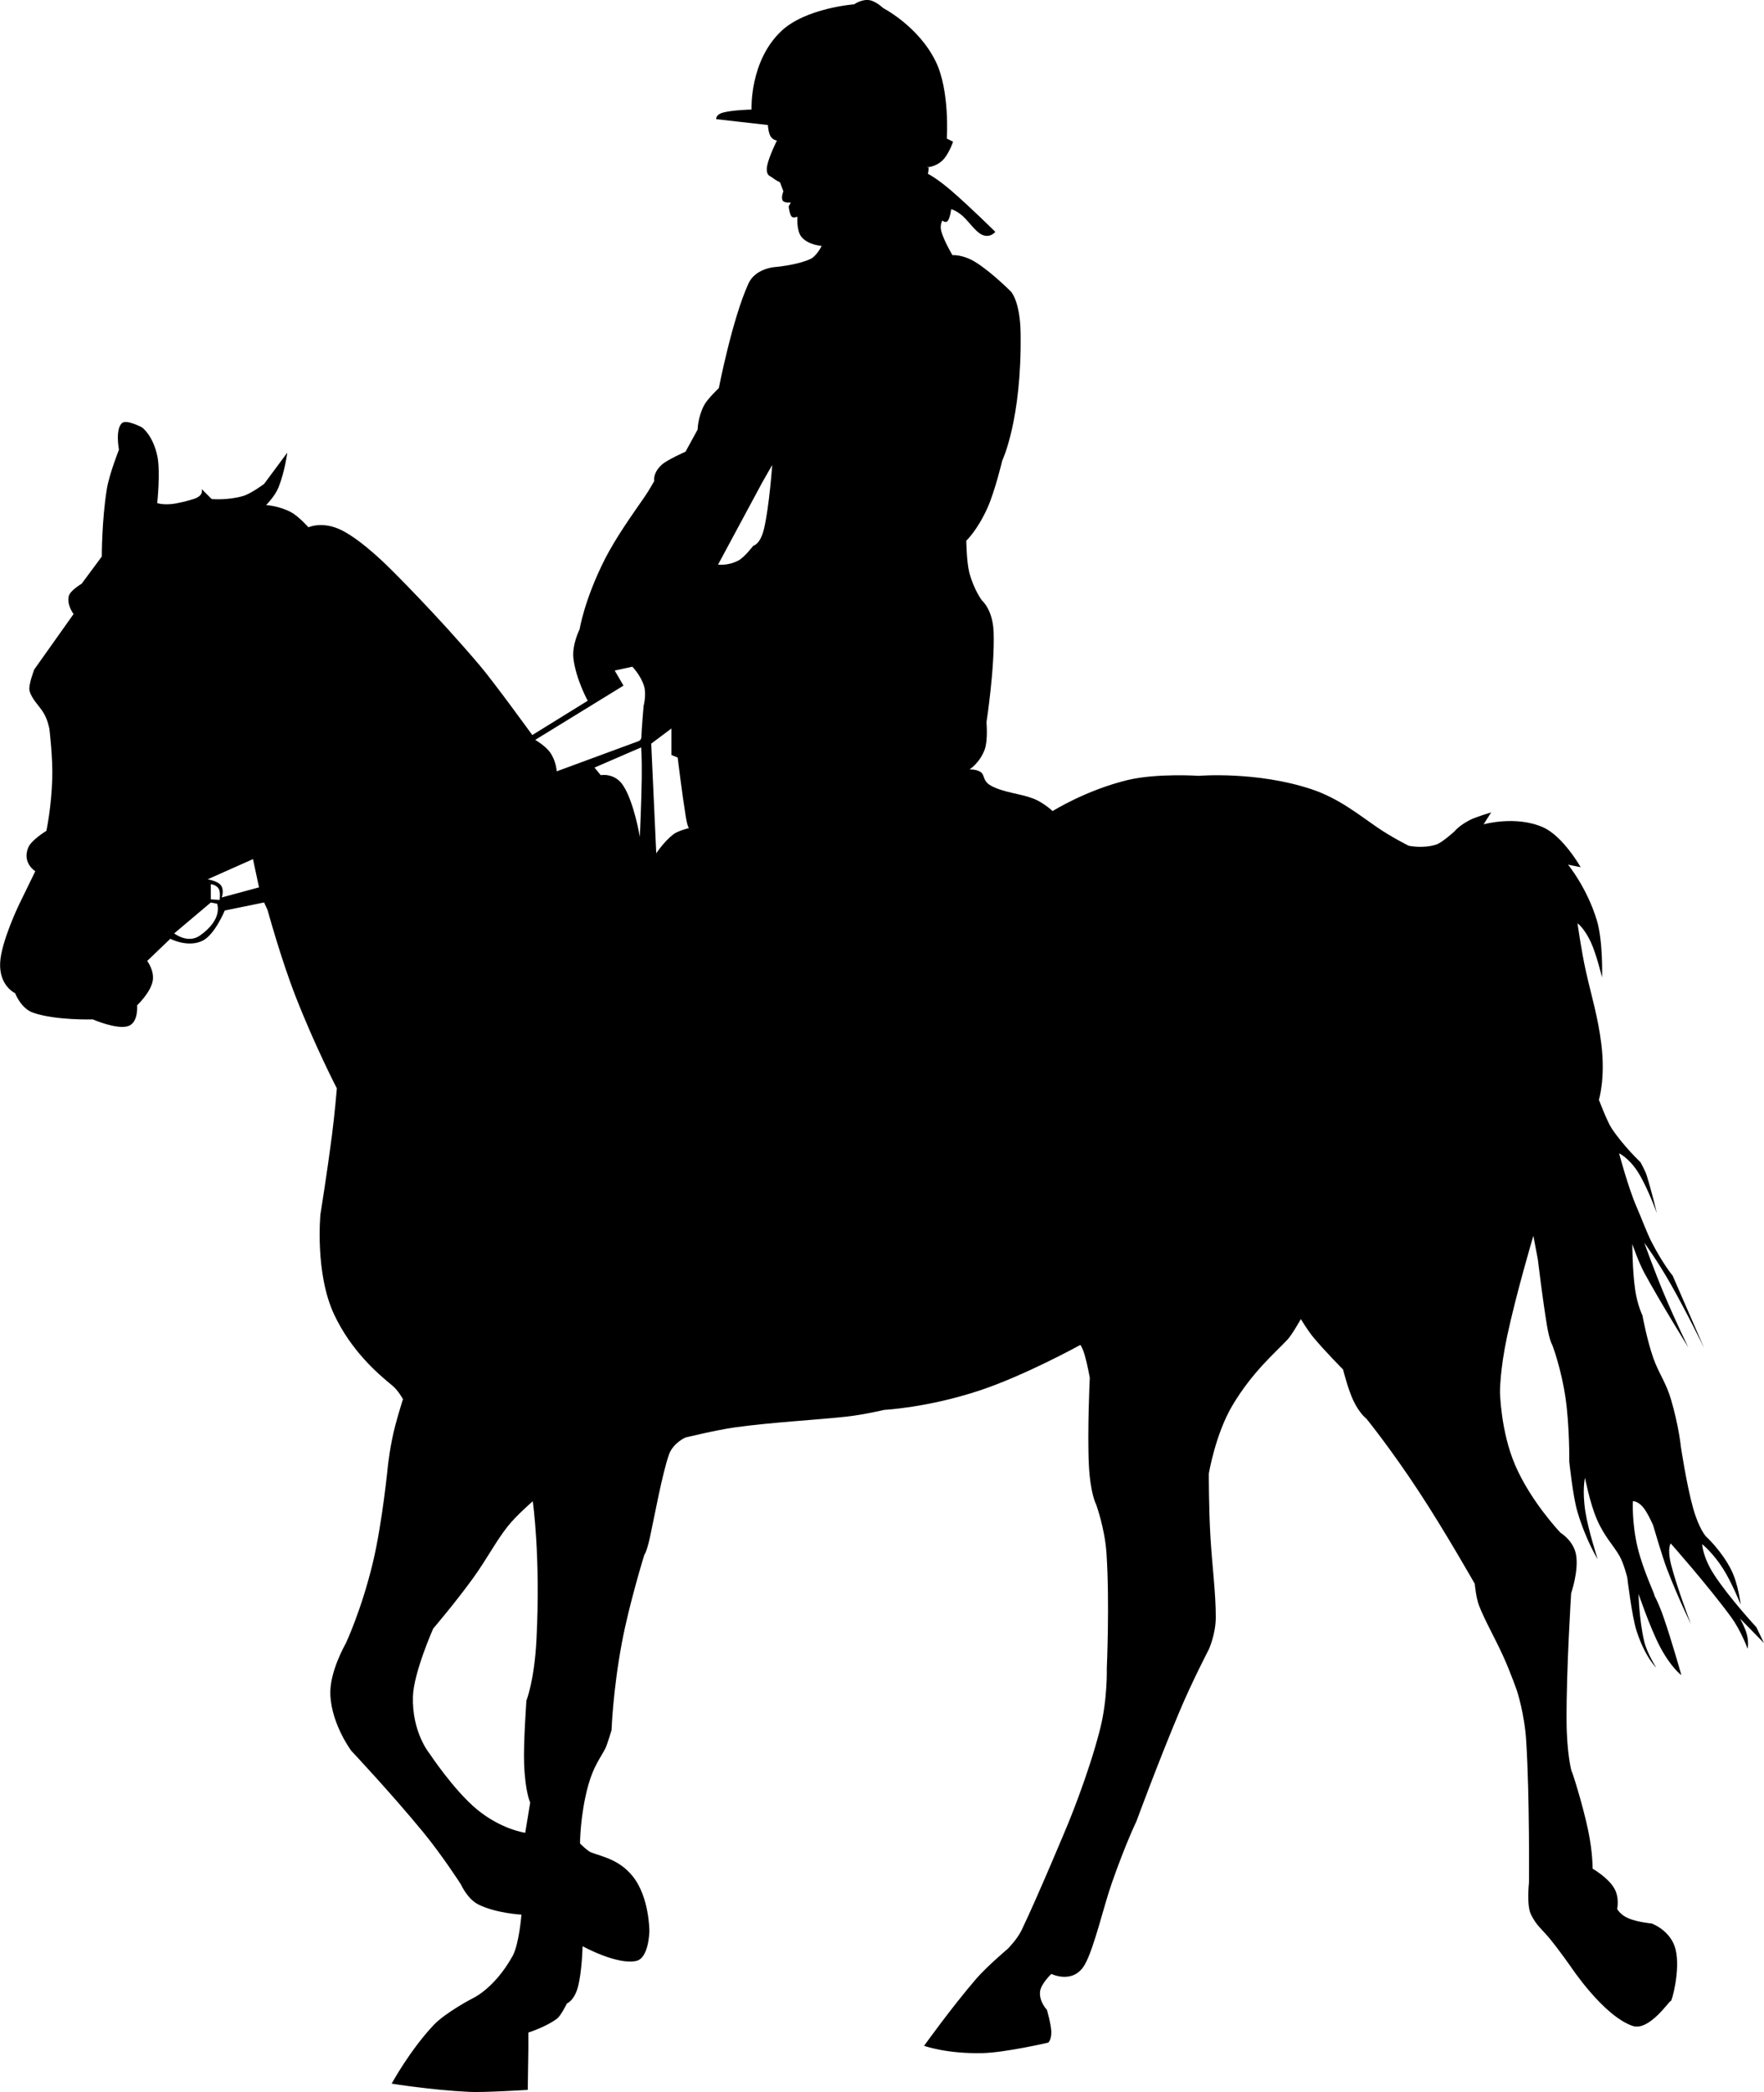 <?xml version="1.0" encoding="UTF-8"?>
<!DOCTYPE svg PUBLIC "-//W3C//DTD SVG 1.0//EN" "http://www.w3.org/TR/2001/REC-SVG-20010904/DTD/svg10.dtd">
<!-- Creator: CorelDRAW -->
<svg xmlns="http://www.w3.org/2000/svg" xml:space="preserve" width="1.406in" height="1.667in" version="1.0" shape-rendering="geometricPrecision" text-rendering="geometricPrecision" image-rendering="optimizeQuality" fill-rule="evenodd" clip-rule="evenodd"
viewBox="0 0 1405.65 1666.66"
 xmlns:xlink="http://www.w3.org/1999/xlink"
 xmlns:xodm="http://www.corel.com/coreldraw/odm/2003">
 <g id="Layer_x0020_1">
  <path id="v141-M.svg" fill="black" d="M1386.56 1289.38l19.08 19.57 -6 -12.54c0,0 -21.78,-23.59 -33.73,-41.95 -9.24,-14.22 -9.48,-24.3 -9.48,-24.3 0,0 8.59,6.9 16.63,19.56 7.2,11.34 14.04,28.63 14.04,28.63 0,0 -1.92,-16.69 -7.62,-27.85 -7.74,-15.3 -19.98,-26.41 -19.98,-26.41 0,0 -5.58,-5.76 -10.38,-22.87 -5.22,-18.72 -9.72,-48.91 -9.72,-48.91 0,0 -1.5,-15.84 -7.86,-37.57 -4.02,-13.56 -9.66,-20.4 -14.1,-32.94 -5.1,-14.59 -8.64,-33.91 -8.64,-33.91 0,0 -4.08,-8.34 -5.82,-20.58 -2.22,-15.72 -2.22,-36.19 -2.22,-36.19 0,0 4.74,13.98 9.43,22.69 12.84,23.65 35.23,59.66 35.23,59.66 0,0 -9.6,-19.39 -19.33,-42.49 -7.56,-17.89 -15.78,-40.87 -15.78,-40.87 0,0 9.84,13.26 20.94,32.71 12.67,22.26 26.77,51.19 26.77,51.19l-25.15 -57.8c0,0 -7.62,-9 -16.86,-26.94 -3.72,-7.26 -8.17,-19.39 -11.83,-27.73 -6.54,-14.88 -13.98,-42.73 -13.98,-42.73 0,0 7.8,3.48 15.19,15.18 7.62,12.19 14.94,32.53 14.94,32.53 0,0 -4.62,-19.14 -8.22,-30.37 -1.08,-3.48 -4.86,-10.26 -4.86,-10.26 0,0 -13.44,-12.66 -22.99,-27 -3.6,-5.46 -10.14,-22.75 -10.14,-22.75 0,0 5.28,-16.8 1.98,-44.05 -2.64,-21.85 -7.98,-38.71 -12.36,-58.4 -3.72,-16.74 -6.66,-38.11 -6.66,-38.11 0,0 5.46,3.66 10.8,15.43 4.38,9.54 8.76,27.72 8.76,27.72 0,0 0.9,-28.81 -4.15,-45.49 -7.86,-26.11 -22.98,-44.41 -22.98,-44.41l10.08 2.04c0,0 -13.98,-24.73 -30.01,-31.81 -21.72,-9.6 -47.35,-2.34 -47.35,-2.34l6.06 -9.54c0,0 -12.54,3.78 -17.04,6.12 -8.64,4.44 -12.12,8.94 -12.12,8.94 0,0 -9.96,9.12 -14.7,10.62 -10.8,3.42 -21.91,0.9 -21.91,0.9 0,0 -13.32,-6.54 -25.5,-14.94 -14.7,-10.08 -30.19,-22.8 -51.91,-30.07 -43.63,-14.52 -89.84,-10.68 -89.84,-10.68 0,0 -33.43,-2.22 -56.72,3.36 -33.19,8.04 -59.77,24.72 -59.77,24.72 0,0 -7.44,-7.02 -15.72,-10.08 -10.5,-3.96 -23.11,-4.62 -33.19,-10.02 -7.68,-4.2 -4.38,-9.06 -9.3,-11.52 -3.72,-1.86 -8.04,-1.5 -8.04,-1.5 0,0 8.28,-5.28 12.18,-16.03 2.64,-7.38 1.38,-21.61 1.38,-21.61 0,0 6.72,-43.69 5.7,-71.78 -0.66,-18 -9.24,-25.16 -9.24,-25.16 0,0 -6.42,-8.3 -10.14,-22.3 -2.16,-8.28 -2.4,-25.4 -2.4,-25.4 0,0 8.88,-8.3 16.87,-26.15 6,-13.38 11.76,-37.62 11.76,-37.62 0,0 15.61,-32.43 14.65,-101.43 -0.36,-25.57 -7.62,-33.15 -7.62,-33.15 0,0 -15.37,-15.5 -28.21,-23.48 -10.26,-6.4 -18.48,-5.64 -18.48,-5.64 0,0 -6.48,-10.77 -8.82,-18.78 -1.5,-5.13 0.78,-8.83 0.78,-8.83 0,0 2.64,2.42 4.32,0.24 1.86,-2.33 2.7,-9.28 2.7,-9.28 0,0 4.32,1.06 9.42,5.69 4.62,4.24 9.85,11.96 14.65,14.45 6.84,3.52 11.1,-2.07 11.1,-2.07 0,0 -20.52,-20.27 -35.05,-32.77 -12.12,-10.41 -18.66,-13.43 -18.66,-13.43 0,0 0.96,-4.26 0.3,-5.36 -0.72,0.05 -1.08,-0.02 -0.84,-0.16 0.42,-0.19 0.66,-0.11 0.84,0.16 2.04,-0.17 7.14,-1.36 11.22,-5.25 5.22,-5 8.52,-15 8.52,-15l-4.98 -2.51c0,0 2.58,-37.99 -8.82,-61.37 -13.74,-28.14 -41.89,-42.57 -41.89,-42.57 0,0 -5.88,-5.66 -11.16,-6.35 -6.18,-0.81 -11.94,3.33 -11.94,3.33 0,0 -38.59,2.94 -58.04,21.29 -25.5,24.02 -23.76,62.56 -23.76,62.56 0,0 -14.94,0.3 -22.87,2.45 -5.82,1.6 -5.28,5.2 -5.28,5.2l41.17 4.69c0,0 0.36,5.93 2.04,8.82 1.92,3.26 5.16,3.52 5.16,3.52 0,0 -6.24,12.59 -7.68,19.68 -1.5,6.97 1.74,8.44 1.74,8.44 0,0 2.28,1.28 4.08,2.72 1.02,0.82 4.32,2.46 4.32,2.46l2.7 7.15c0,0 -2.28,5.43 -0.3,7.72 1.5,1.68 6.24,1.16 6.24,1.16l-1.74 3.2c0,0 0.78,6.72 2.46,8.15 1.44,1.27 4.56,-0.01 4.56,-0.01 0,0 -1.02,11.06 3.24,16.18 5.28,6.39 16.02,7.12 16.02,7.12 0,0 -3.9,8.17 -9.18,10.53 -11.17,4.99 -28.57,6.35 -28.57,6.35 0,0 -15.13,1.17 -20.53,13.02 -12.96,28.28 -23.65,83.39 -23.65,83.39 0,0 -9.24,8.7 -11.82,13.78 -5.04,9.76 -5.04,19.17 -5.04,19.17l-9.67 17.67c0,0 -14.76,6.49 -19.14,10.57 -7.26,6.83 -5.76,12.73 -5.76,12.73 0,0 -4.02,7.37 -7.8,12.78 -8.58,12.47 -22.63,31.83 -31.87,50.13 -16.2,32.2 -19.81,55.2 -19.81,55.2 0,0 -6.18,12.24 -4.98,23.11 1.86,16.44 11.41,33.91 11.41,33.91l-44.17 27.31c0,0 -30.79,-42.43 -41.47,-54.98 -34.93,-41.29 -71,-76.78 -71,-76.78 0,0 -21.67,-22.3 -39.01,-31.19 -15.48,-7.92 -26.89,-2.55 -26.89,-2.55 0,0 -7.98,-8.94 -13.98,-12.09 -9.9,-5.17 -19.75,-5.59 -19.75,-5.59 0,0 7.02,-7.07 9.85,-14.06 4.98,-12.31 7.02,-27.73 7.02,-27.73l-18.48 24.91c0,0 -10.44,7.83 -16.87,9.67 -12.36,3.57 -24.91,2.38 -24.91,2.38l-8.04 -8.03c0,0 2.4,5.22 -6.42,8.03 -3.6,1.17 -12.43,3.52 -17.65,4 -7.56,0.69 -11.28,-0.78 -11.28,-0.78 0,0 2.64,-24.5 0.18,-36.98 -3.42,-16.95 -12.24,-23.28 -12.24,-23.28 0,0 -12.6,-6.79 -16.15,-3.37 -5.34,5.08 -2.28,21.05 -2.28,21.05 0,0 -7.8,19.72 -9.66,31.33 -4.08,25.18 -4.02,53.83 -4.02,53.83l-16.08 21.69c0,0 -9,5.25 -10.2,9.71 -1.86,7.03 3.78,14.41 3.78,14.41l-31.33 44.17c0,0 -4.86,12.54 -3.78,16.8 1.74,6.96 7.63,11.82 11.29,17.94 3.36,5.52 4.56,12.67 4.56,12.67 0,0 2.82,22.93 2.28,39.37 -0.66,23.05 -4.68,41.77 -4.68,41.77 0,0 -12.06,7.26 -14.52,13.44 -4.92,12.36 5.7,18.72 5.7,18.72l-12.91 26.46c0,0 -14.34,29.71 -15.12,46.51 -0.84,18.48 11.94,24.19 11.94,24.19 0,0 4.56,12.3 14.58,15.66 18.31,6.18 47.29,5.22 47.29,5.22 0,0 18.96,8.28 28.09,5.4 8.52,-2.7 7.26,-16.62 7.26,-16.62 0,0 10.2,-9.6 12.3,-18.79 1.92,-8.46 -4.26,-16.56 -4.26,-16.56l18.42 -17.65c0,0 14.17,7.5 26.05,1.38 9.54,-4.98 17.35,-23.89 17.35,-23.89l31.33 -6.42 2.76 6c0,0 10.56,38.59 22.15,68.36 15.48,39.79 33.07,73.76 33.07,73.76 0,0 -1.74,20.89 -3.96,37.87 -3.84,29.58 -9.13,62.53 -9.13,62.53 0,0 -4.5,46.63 10.8,79.46 13.5,28.87 34.39,47.05 46.57,56.96 4.56,3.72 8.4,10.74 8.4,10.74 0,0 -3.72,11.89 -5.94,20.29 -4.32,16.08 -6.06,32.89 -6.06,32.89 0,0 -4.38,44.95 -11.88,76.64 -9.19,38.47 -21.79,65 -21.79,65 0,0 -13.2,22.69 -12.19,41.23 1.26,23.53 16.69,44.11 16.69,44.11 0,0 31.81,33.79 57.43,65 15.25,18.6 29.95,41.47 29.95,41.47 0,0 5.1,11.58 13.87,15.96 14.04,7.02 34.33,8.1 34.33,8.1 0,0 -1.8,23.47 -7.08,33.01 -14.64,26.29 -32.05,33.79 -32.05,33.79 0,0 -21.19,11.04 -30.73,21.06 -19.02,20.11 -33.55,46.75 -33.55,46.75 0,0 30.85,5.1 62.17,6.6 11.94,0.54 46.28,-1.62 46.28,-1.62l0.48 -32.58 0 -13.09c0,0 14.11,-4.44 22.87,-11.1 3.12,-2.34 7.8,-12 7.8,-12 0,0 5.82,-2.22 8.76,-12.96 3.3,-12 3.78,-32.71 3.78,-32.71 0,0 27.49,15.18 42.85,11.7 10.08,-2.28 10.38,-23.76 10.38,-23.76 0,0 0.06,-26.83 -13.08,-43.39 -10.62,-13.5 -24.54,-15.96 -33.19,-19.21 -3.06,-1.14 -9,-7.2 -9,-7.2 0,0 0,-22.56 6.54,-46.33 4.32,-15.36 9.54,-21.48 13.56,-29.23 1.56,-3 5.04,-14.82 5.04,-14.82 0,0 1.02,-31.2 8.22,-69.56 5.7,-30.55 17.88,-70.04 17.88,-70.04 0,0 1.74,-1.56 4.5,-14.04 3.84,-17.82 9.72,-50.17 15.13,-65.78 3.3,-9.3 13.02,-13.56 13.02,-13.56 0,0 24.48,-6 39.43,-8.1 30.37,-4.2 63.85,-5.82 89,-8.58 13.69,-1.5 30.19,-5.4 30.19,-5.4 0,0 34.45,-1.68 75.92,-15.43 36.25,-12 80.3,-36.31 80.3,-36.31 0,0 1.8,2.22 3.6,8.64 1.92,6.66 3.9,17.46 3.9,17.46 0,0 -2.04,42.67 -0.72,69.8 1.2,22.99 5.76,31.15 5.76,31.15 0,0 7.02,19.2 8.28,39.19 2.58,38.65 0.24,91.34 0.24,91.34 0,0 0.66,24.43 -5.22,47.89 -9,36.01 -25.93,76.64 -25.93,76.64 0,0 -23.95,57.56 -36.73,84.08 -3.6,7.5 -10.98,14.83 -10.98,14.83 0,0 -16.81,14.28 -25.03,23.76 -19.56,22.63 -41.71,53.59 -41.71,53.59 0,0 17.88,6.54 46.69,5.82 18.01,-0.42 52.21,-8.34 52.21,-8.34 0,0 2.7,-2.04 2.46,-9 -0.24,-6 -3.48,-17.1 -3.48,-17.1 0,0 -6.42,-6.78 -5.46,-14.65 0.78,-6.3 9,-13.98 9,-13.98 0,0 17.65,8.7 26.77,-7.68 7.38,-13.2 14.88,-46.15 21.43,-64.81 11.22,-31.99 19.56,-49.03 19.56,-49.03 0,0 17.52,-47.65 34.51,-87.93 9.9,-23.52 23.23,-49.15 23.23,-49.15 0,0 5.52,-12.06 5.52,-25.63 0,-19.98 -2.88,-40.39 -4.26,-64.16 -1.38,-23.41 -1.26,-50.29 -1.26,-50.29 0,0 5.22,-31.39 18.84,-54.31 15.91,-26.65 33.43,-41.3 43.81,-52.33 3.54,-3.72 10.68,-16.39 10.68,-16.39 0,0 5.46,9.19 10.14,14.76 9.96,11.88 23.47,25.39 23.47,25.39 0,0 3.96,15.84 8.22,24.79 4.98,10.5 10.39,14.41 10.39,14.41 0,0 19.44,23.88 42.07,58.45 20.41,31.03 44.29,73.1 44.29,73.1 0,0 1.02,11.34 3.42,17.4 4.62,11.89 12.3,25.09 18.96,39.67 6,13.08 11.28,28.27 11.28,28.27 0,0 6,18.3 7.32,39.73 2.82,45.19 2.22,112.95 2.22,112.95 0,0 -2.04,18.12 1.62,25.5 4.44,8.94 8.52,11.41 14.82,19.03 7.32,8.88 16.68,22.2 16.68,22.2 0,0 25.99,39.43 49.45,47.47 13.39,4.56 30.01,-21.13 30.37,-19.81 0.54,1.8 7.98,-24.54 3.9,-41.05 -3.72,-15.24 -18.96,-20.71 -18.96,-20.71 0,0 -11.35,-1.08 -18.48,-4.08 -6.66,-2.76 -9.13,-7.5 -9.13,-7.5 0,0 2.1,-9.3 -2.58,-16.92 -5.1,-8.4 -16.98,-15.19 -16.98,-15.19 0,0 0.12,-13.02 -3.54,-30.49 -4.5,-21.37 -13.08,-47.95 -13.08,-46.87 0,0.84 -4.08,-13.74 -4.14,-41.17 -0.18,-41.05 3.66,-100.94 3.66,-100.94 0,0 6.18,-17.89 3.9,-30.61 -1.98,-11.34 -12.42,-17.58 -12.42,-17.58 0,0 -23.59,-24.73 -36.07,-53.78 -11.58,-26.83 -12.12,-58.22 -12.12,-58.22 0,0 -0.18,-16.98 5.7,-44.59 7.26,-34.03 20.89,-79.94 20.89,-79.94l3.54 18.6c0,0 3.96,33.01 7.32,53 2.04,12.12 4.2,15.3 4.2,15.3 0,0 7.08,18.36 10.56,42.19 3.3,22.63 3,50.71 3,50.71 0,0 2.76,27.13 6.36,39.55 6.72,22.98 16.26,38.29 16.26,38.29 0,0 -7.56,-23.46 -9.78,-37.75 -2.7,-17.7 -0.3,-27.07 -0.3,-27.07 0,0 3.78,19.69 9.3,32.71 6.06,14.17 13.2,20.76 18.3,29.71 3.3,5.82 6.06,16.93 6.06,16.93 0,0 3.72,31.2 7.38,42.43 6.84,21.24 15.72,29.41 15.72,29.41 0,0 -7.26,-11.28 -9.54,-20.7 -4.14,-17.41 -4.56,-38.05 -4.56,-38.05 0,0 9.06,26.76 16.98,41.89 9.06,17.17 17.16,22.86 17.16,22.86 0,0 -7.8,-27.72 -14.1,-45.85 -4.68,-13.62 -8.52,-19.2 -7.44,-17.94 1.14,1.44 -9.06,-19.98 -13.32,-37.81 -4.8,-20.11 -3.78,-36.97 -3.78,-36.97 0,0 3.78,-0.36 8.16,4.86 3.6,4.26 7.93,14.22 7.93,14.22 0,0 7.44,25.51 10.98,34.69 8.76,22.93 19.15,44.11 19.15,44.11 0,0 -11.28,-29.41 -15.91,-47.83 -3.06,-12.48 -0.18,-16.44 -0.18,-16.44 0,0 30.07,33.97 48.13,58.7 7.93,10.86 13.15,25.2 13.15,25.2 0,0 1.08,-4.74 -0.6,-11.4 -1.26,-5.16 -5.46,-12.72 -5.46,-12.72zm-1227.3 -544.04c-9.67,6.78 -20.47,-1.74 -20.47,-1.74l29.17 -24.61 4.98 0.96c0,0 5.22,12.12 -13.68,25.39zm15.72 -28.39l-7.02 -0.48 0 -12.06c0,0 4.38,0.3 6.42,3.84 1.38,2.52 0.6,8.7 0.6,8.7zm1.68 -1.98c0,0 2.28,-5.94 -0.78,-9.84 -2.52,-3.3 -10.44,-4.62 -10.44,-4.62l36.13 -16.09 4.8 22.51 -29.7 8.04zm250.8 591.45c-1.68,32.77 -7.98,48.25 -7.98,48.25 0,0 -2.46,33.91 -1.86,50.17 0.84,23.17 4.86,31.15 4.86,31.15l-3.96 24.13c0,0 -19.09,-2.58 -38.65,-18.78 -18.54,-15.43 -37.69,-44.47 -37.69,-44.47 0,0 -13.98,-16.69 -13.15,-45.31 0.6,-19.15 16.15,-54.13 16.15,-54.13 0,0 17.64,-20.65 31.75,-40.15 11.22,-15.55 17.88,-28.87 27.54,-41.17 6.66,-8.53 20.05,-20.11 20.05,-20.11 0,0 6.36,43.69 2.94,110.43zm83.9 -685.85c-0.24,17.65 -1.5,46.15 -1.5,46.15 0,0 -4.5,-27.07 -13.02,-40.51 -6.84,-10.92 -18.13,-8.64 -18.13,-8.64l-4.98 -6.06 37.15 -16.08c0,0 0.72,7.14 0.48,25.15zm1.5 -58.28c0,0 -1.56,17.94 -1.8,25.03 -0.12,2.46 -2.22,3.12 -2.22,3.12l-65.24 24.06c0,0 -0.3,-7.8 -5.04,-14.76 -3.72,-5.46 -12.06,-10.32 -12.06,-10.32l70.34 -43.21 -7.02 -12 14.04 -3.06c0,0 6.9,7.02 9.42,15.66 1.92,6.67 -0.42,15.48 -0.42,15.48zm23.77 102.33c-7.69,5.94 -13.69,15.19 -13.69,15.19l-4.02 -87.38 16.09 -12.06 0 21.13 4.98 1.98c0,0 3.66,29.89 6.36,46.45 1.5,9.42 2.7,9.78 2.7,9.78 0,0 -8.76,2.1 -12.42,4.92zm72.2 -243.49c-3,12.8 -8.58,13.63 -8.58,13.63 0,0 -6.9,9.11 -11.76,11.72 -8.22,4.41 -16.32,3.34 -16.32,3.34l35.11 -65.28 8.04 -14.06c0,0 -2.22,32.31 -6.48,50.63z"/>
 </g>
</svg>
